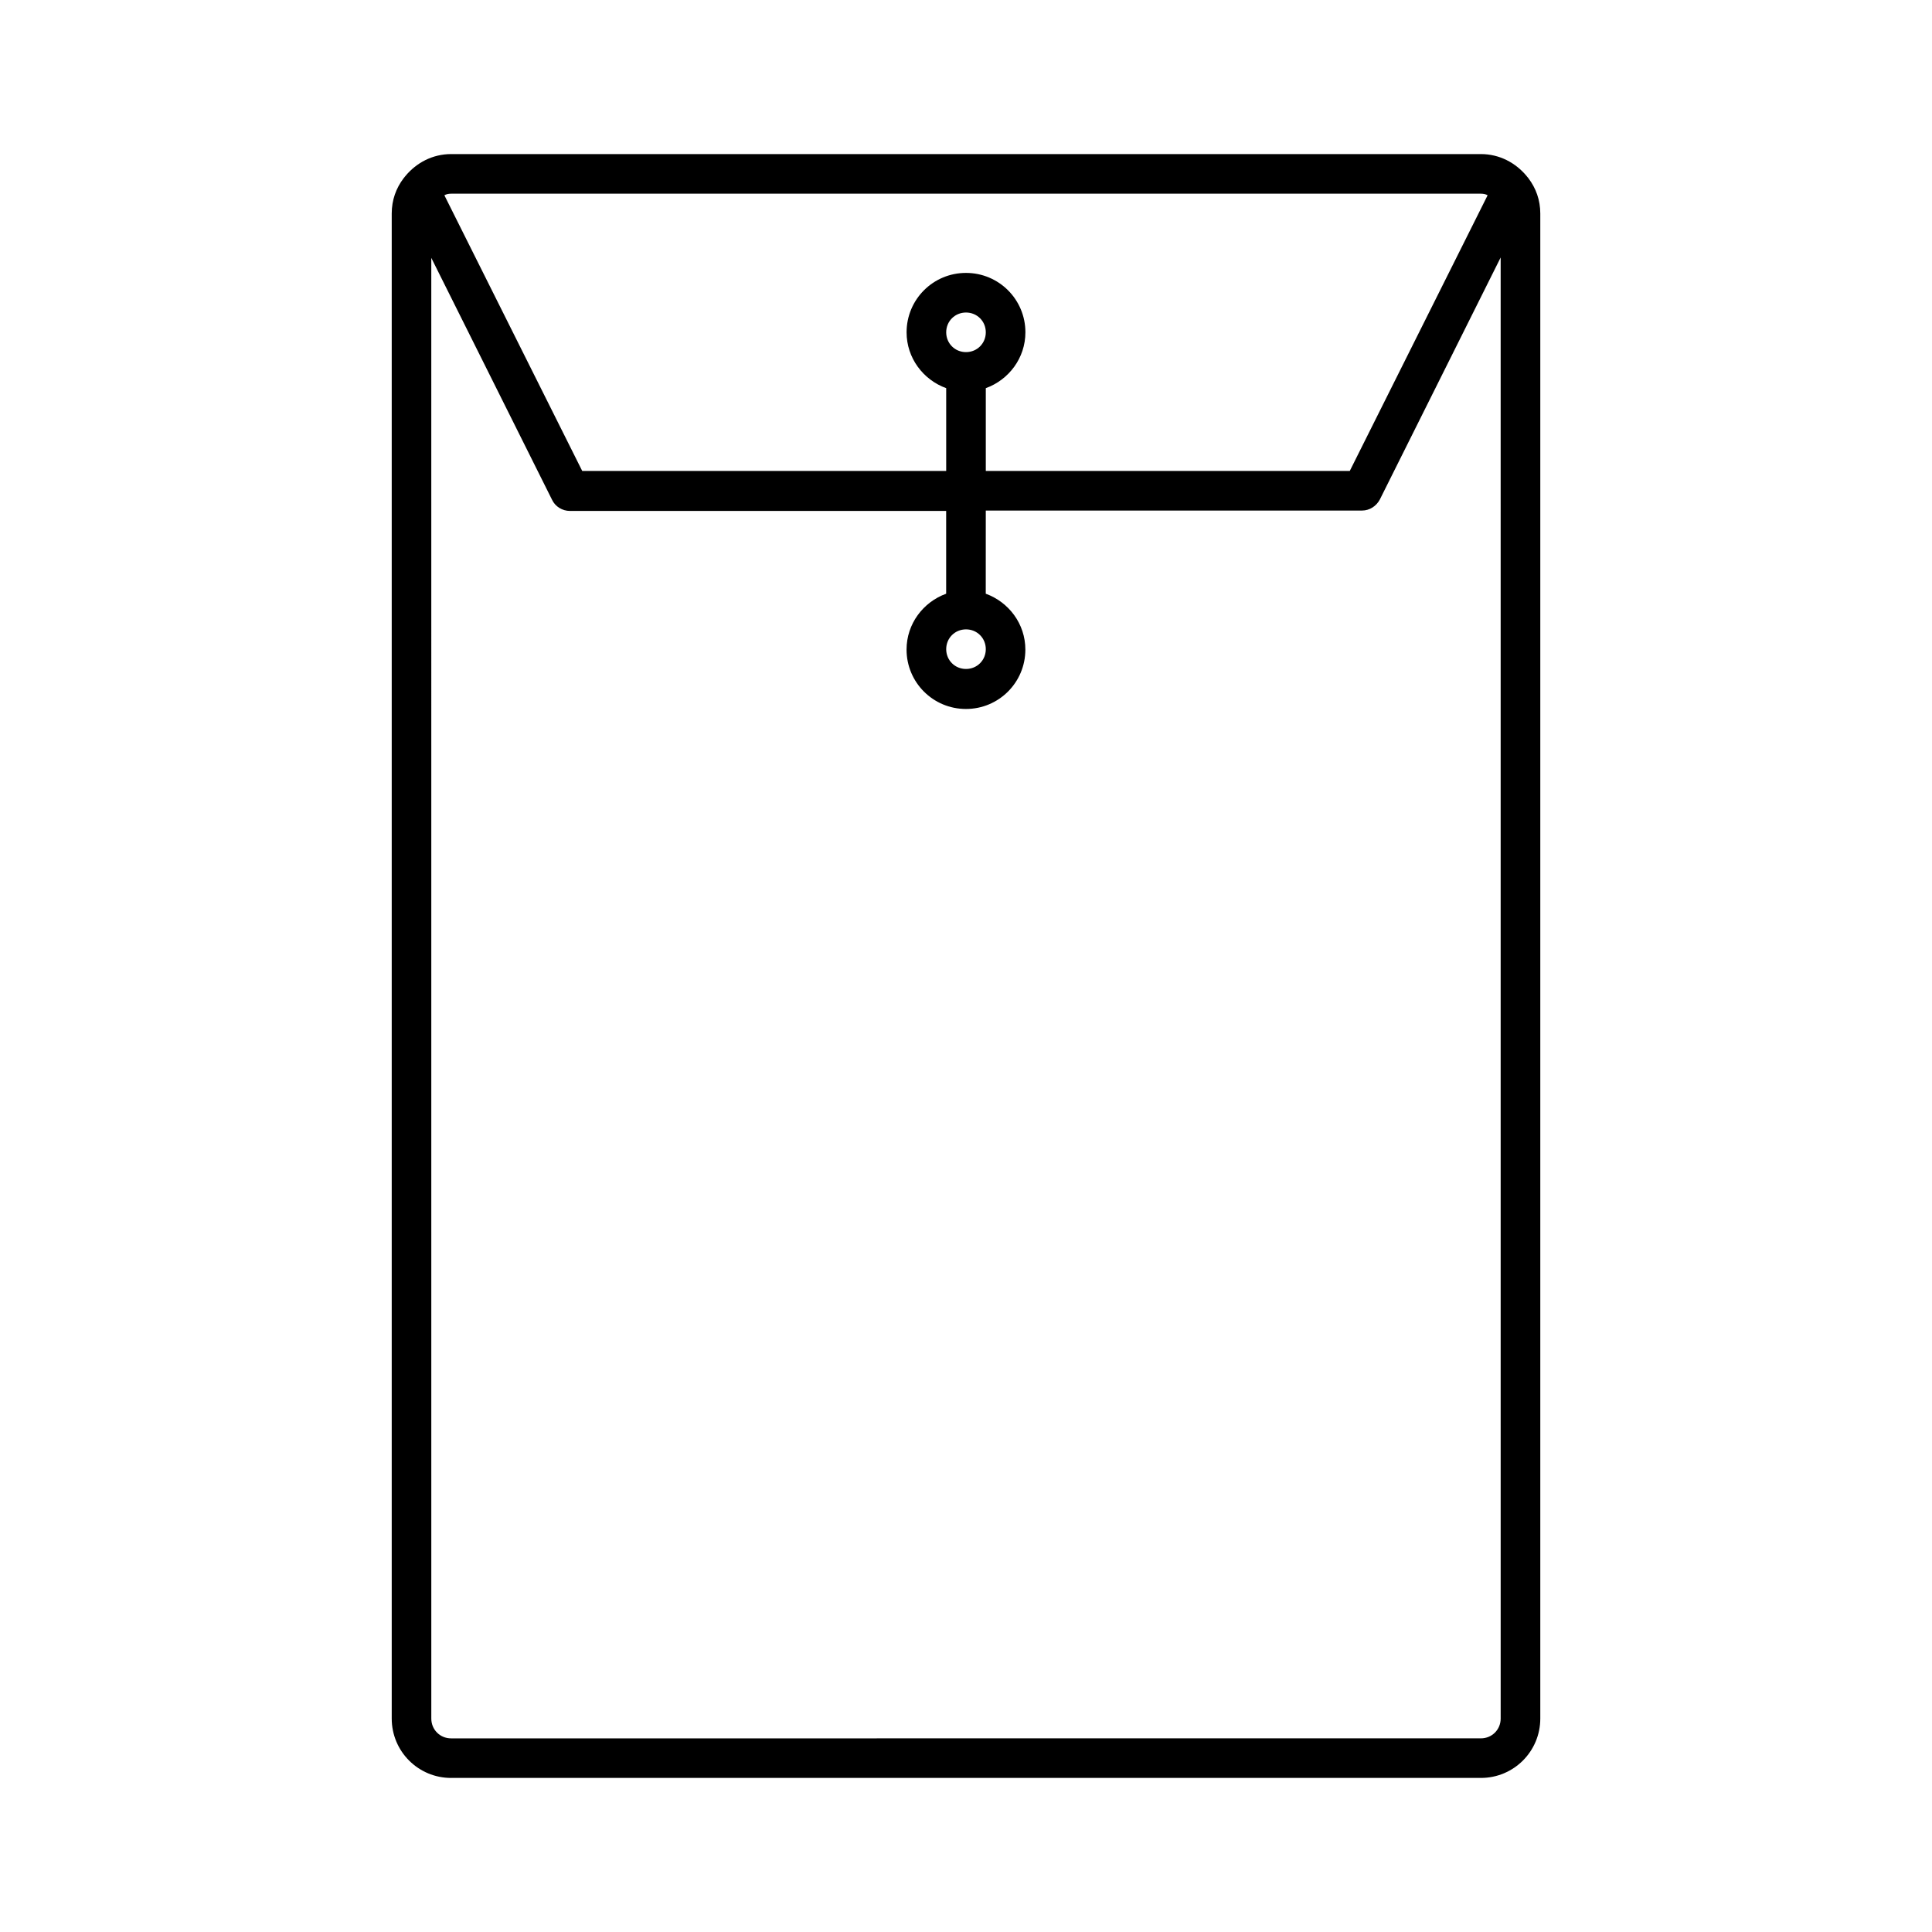 <?xml version="1.0" encoding="UTF-8"?>
<!-- Uploaded to: SVG Repo, www.svgrepo.com, Generator: SVG Repo Mixer Tools -->
<svg fill="#000000" width="800px" height="800px" version="1.1" viewBox="144 144 512 512" xmlns="http://www.w3.org/2000/svg">
 <path d="m263.55 615.17h272.9c8.711 0 15.742-7.031 15.742-15.742v-398.85c0-3.57-1.156-6.719-3.148-9.34-0.105-0.211-0.316-0.316-0.418-0.523-2.941-3.57-7.246-5.883-12.18-5.883h-272.89c-4.934 0-9.238 2.309-12.176 5.879-0.105 0.105-0.211 0.316-0.422 0.527-1.992 2.621-3.148 5.769-3.148 9.34v398.85c0 8.715 7.035 15.746 15.746 15.746zm0-419.84h272.9c0.629 0 1.258 0.105 1.785 0.418l-36.527 73.051-96.461 0.004v-21.934c6.086-2.203 10.496-7.977 10.496-14.801 0-8.711-7.031-15.742-15.742-15.742-8.715-0.004-15.746 7.031-15.746 15.742 0 6.824 4.41 12.594 10.496 14.801v21.938h-96.457l-36.527-73.051c0.523-0.32 1.156-0.426 1.785-0.426zm136.45 41.984c-2.938 0-5.246-2.309-5.246-5.246s2.309-5.246 5.246-5.246 5.246 2.309 5.246 5.246-2.309 5.246-5.246 5.246zm5.246 78.723c0 2.938-2.309 5.246-5.246 5.246s-5.246-2.309-5.246-5.246 2.309-5.246 5.246-5.246c2.938-0.004 5.246 2.305 5.246 5.246zm-146.95-103.7 32.012 64.129c0.84 1.785 2.731 2.938 4.723 2.938h99.711v21.938c-6.086 2.203-10.496 7.977-10.496 14.801 0 8.711 7.031 15.742 15.742 15.742 8.711 0 15.742-7.031 15.742-15.742 0-6.824-4.41-12.594-10.496-14.801l0.008-22.039h99.711c1.996 0 3.777-1.156 4.723-2.938l32.012-64.129 0.004 387.2c0 2.938-2.309 5.246-5.246 5.246l-272.9 0.004c-2.938 0-5.246-2.309-5.246-5.246z"/>
</svg>